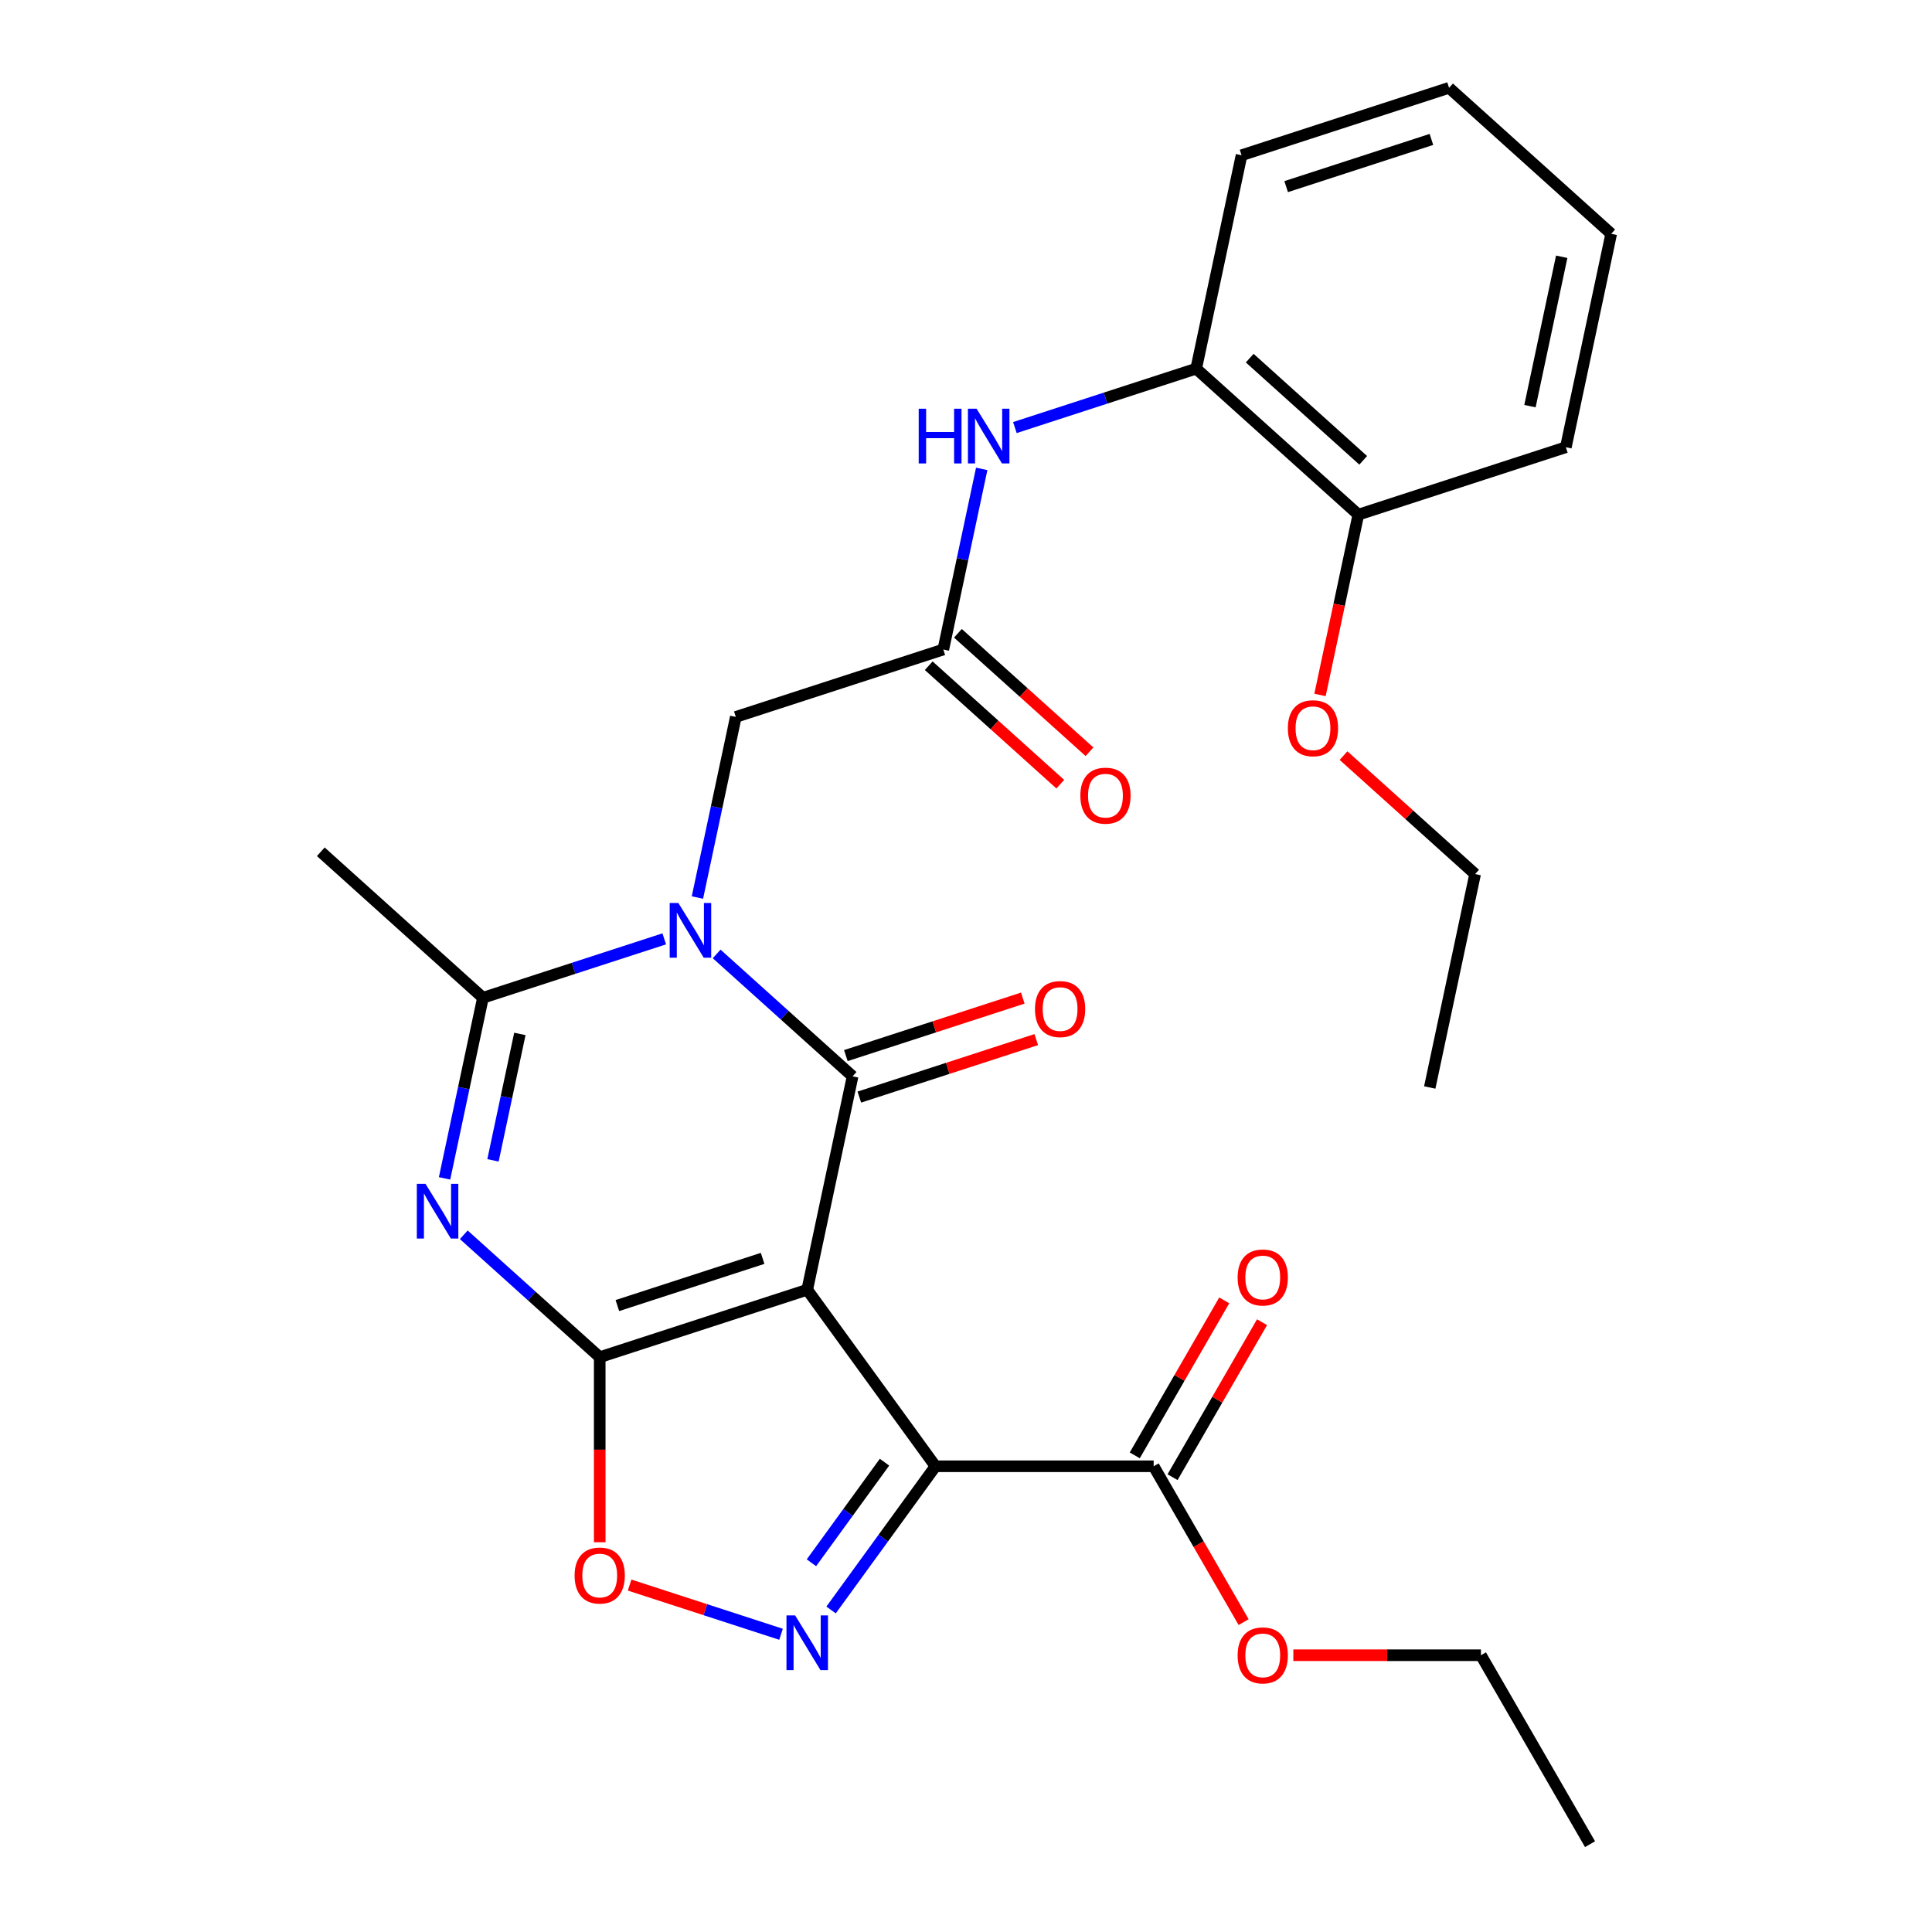 <?xml version='1.0' encoding='iso-8859-1'?>
<svg version='1.1' baseProfile='full'
              xmlns='http://www.w3.org/2000/svg'
                      xmlns:rdkit='http://www.rdkit.org/xml'
                      xmlns:xlink='http://www.w3.org/1999/xlink'
                  xml:space='preserve'
width='1000px' height='1000px' viewBox='0 0 1000 1000'>
<!-- END OF HEADER -->
<rect style='opacity:1.0;fill:#FFFFFF;stroke:none' width='1000' height='1000' x='0' y='0'> </rect>
<path class='bond-0' d='M 417.82,667.576 L 310.414,702.474' style='fill:none;fill-rule:evenodd;stroke:#000000;stroke-width:6px;stroke-linecap:butt;stroke-linejoin:miter;stroke-opacity:1' />
<path class='bond-0' d='M 394.729,651.329 L 319.546,675.758' style='fill:none;fill-rule:evenodd;stroke:#000000;stroke-width:6px;stroke-linecap:butt;stroke-linejoin:miter;stroke-opacity:1' />
<path class='bond-1' d='M 417.82,667.576 L 441.3,557.111' style='fill:none;fill-rule:evenodd;stroke:#000000;stroke-width:6px;stroke-linecap:butt;stroke-linejoin:miter;stroke-opacity:1' />
<path class='bond-3' d='M 417.82,667.576 L 484.2,758.94' style='fill:none;fill-rule:evenodd;stroke:#000000;stroke-width:6px;stroke-linecap:butt;stroke-linejoin:miter;stroke-opacity:1' />
<path class='bond-4' d='M 310.414,702.474 L 275.233,670.797' style='fill:none;fill-rule:evenodd;stroke:#000000;stroke-width:6px;stroke-linecap:butt;stroke-linejoin:miter;stroke-opacity:1' />
<path class='bond-4' d='M 275.233,670.797 L 240.052,639.119' style='fill:none;fill-rule:evenodd;stroke:#0000FF;stroke-width:6px;stroke-linecap:butt;stroke-linejoin:miter;stroke-opacity:1' />
<path class='bond-7' d='M 310.414,702.474 L 310.414,750.368' style='fill:none;fill-rule:evenodd;stroke:#000000;stroke-width:6px;stroke-linecap:butt;stroke-linejoin:miter;stroke-opacity:1' />
<path class='bond-7' d='M 310.414,750.368 L 310.414,798.263' style='fill:none;fill-rule:evenodd;stroke:#FF0000;stroke-width:6px;stroke-linecap:butt;stroke-linejoin:miter;stroke-opacity:1' />
<path class='bond-2' d='M 441.3,557.111 L 406.119,525.433' style='fill:none;fill-rule:evenodd;stroke:#000000;stroke-width:6px;stroke-linecap:butt;stroke-linejoin:miter;stroke-opacity:1' />
<path class='bond-2' d='M 406.119,525.433 L 370.938,493.756' style='fill:none;fill-rule:evenodd;stroke:#0000FF;stroke-width:6px;stroke-linecap:butt;stroke-linejoin:miter;stroke-opacity:1' />
<path class='bond-12' d='M 444.79,567.851 L 490.581,552.973' style='fill:none;fill-rule:evenodd;stroke:#000000;stroke-width:6px;stroke-linecap:butt;stroke-linejoin:miter;stroke-opacity:1' />
<path class='bond-12' d='M 490.581,552.973 L 536.372,538.094' style='fill:none;fill-rule:evenodd;stroke:#FF0000;stroke-width:6px;stroke-linecap:butt;stroke-linejoin:miter;stroke-opacity:1' />
<path class='bond-12' d='M 437.81,546.37 L 483.601,531.492' style='fill:none;fill-rule:evenodd;stroke:#000000;stroke-width:6px;stroke-linecap:butt;stroke-linejoin:miter;stroke-opacity:1' />
<path class='bond-12' d='M 483.601,531.492 L 529.392,516.613' style='fill:none;fill-rule:evenodd;stroke:#FF0000;stroke-width:6px;stroke-linecap:butt;stroke-linejoin:miter;stroke-opacity:1' />
<path class='bond-6' d='M 343.811,485.951 L 296.89,501.196' style='fill:none;fill-rule:evenodd;stroke:#0000FF;stroke-width:6px;stroke-linecap:butt;stroke-linejoin:miter;stroke-opacity:1' />
<path class='bond-6' d='M 296.89,501.196 L 249.969,516.442' style='fill:none;fill-rule:evenodd;stroke:#000000;stroke-width:6px;stroke-linecap:butt;stroke-linejoin:miter;stroke-opacity:1' />
<path class='bond-10' d='M 360.984,464.561 L 370.919,417.82' style='fill:none;fill-rule:evenodd;stroke:#0000FF;stroke-width:6px;stroke-linecap:butt;stroke-linejoin:miter;stroke-opacity:1' />
<path class='bond-10' d='M 370.919,417.82 L 380.855,371.079' style='fill:none;fill-rule:evenodd;stroke:#000000;stroke-width:6px;stroke-linecap:butt;stroke-linejoin:miter;stroke-opacity:1' />
<path class='bond-5' d='M 484.2,758.94 L 457.179,796.131' style='fill:none;fill-rule:evenodd;stroke:#000000;stroke-width:6px;stroke-linecap:butt;stroke-linejoin:miter;stroke-opacity:1' />
<path class='bond-5' d='M 457.179,796.131 L 430.159,833.321' style='fill:none;fill-rule:evenodd;stroke:#0000FF;stroke-width:6px;stroke-linecap:butt;stroke-linejoin:miter;stroke-opacity:1' />
<path class='bond-5' d='M 457.821,756.821 L 438.907,782.855' style='fill:none;fill-rule:evenodd;stroke:#000000;stroke-width:6px;stroke-linecap:butt;stroke-linejoin:miter;stroke-opacity:1' />
<path class='bond-5' d='M 438.907,782.855 L 419.992,808.888' style='fill:none;fill-rule:evenodd;stroke:#0000FF;stroke-width:6px;stroke-linecap:butt;stroke-linejoin:miter;stroke-opacity:1' />
<path class='bond-8' d='M 484.2,758.94 L 597.133,758.94' style='fill:none;fill-rule:evenodd;stroke:#000000;stroke-width:6px;stroke-linecap:butt;stroke-linejoin:miter;stroke-opacity:1' />
<path class='bond-29' d='M 230.099,609.924 L 240.034,563.183' style='fill:none;fill-rule:evenodd;stroke:#0000FF;stroke-width:6px;stroke-linecap:butt;stroke-linejoin:miter;stroke-opacity:1' />
<path class='bond-29' d='M 240.034,563.183 L 249.969,516.442' style='fill:none;fill-rule:evenodd;stroke:#000000;stroke-width:6px;stroke-linecap:butt;stroke-linejoin:miter;stroke-opacity:1' />
<path class='bond-29' d='M 255.172,600.597 L 262.127,567.879' style='fill:none;fill-rule:evenodd;stroke:#0000FF;stroke-width:6px;stroke-linecap:butt;stroke-linejoin:miter;stroke-opacity:1' />
<path class='bond-29' d='M 262.127,567.879 L 269.081,535.16' style='fill:none;fill-rule:evenodd;stroke:#000000;stroke-width:6px;stroke-linecap:butt;stroke-linejoin:miter;stroke-opacity:1' />
<path class='bond-28' d='M 404.257,845.898 L 365.069,833.165' style='fill:none;fill-rule:evenodd;stroke:#0000FF;stroke-width:6px;stroke-linecap:butt;stroke-linejoin:miter;stroke-opacity:1' />
<path class='bond-28' d='M 365.069,833.165 L 325.881,820.432' style='fill:none;fill-rule:evenodd;stroke:#FF0000;stroke-width:6px;stroke-linecap:butt;stroke-linejoin:miter;stroke-opacity:1' />
<path class='bond-18' d='M 249.969,516.442 L 166.044,440.875' style='fill:none;fill-rule:evenodd;stroke:#000000;stroke-width:6px;stroke-linecap:butt;stroke-linejoin:miter;stroke-opacity:1' />
<path class='bond-14' d='M 606.913,764.587 L 630.07,724.477' style='fill:none;fill-rule:evenodd;stroke:#000000;stroke-width:6px;stroke-linecap:butt;stroke-linejoin:miter;stroke-opacity:1' />
<path class='bond-14' d='M 630.07,724.477 L 653.228,684.367' style='fill:none;fill-rule:evenodd;stroke:#FF0000;stroke-width:6px;stroke-linecap:butt;stroke-linejoin:miter;stroke-opacity:1' />
<path class='bond-14' d='M 587.353,753.293 L 610.51,713.184' style='fill:none;fill-rule:evenodd;stroke:#000000;stroke-width:6px;stroke-linecap:butt;stroke-linejoin:miter;stroke-opacity:1' />
<path class='bond-14' d='M 610.51,713.184 L 633.667,673.074' style='fill:none;fill-rule:evenodd;stroke:#FF0000;stroke-width:6px;stroke-linecap:butt;stroke-linejoin:miter;stroke-opacity:1' />
<path class='bond-17' d='M 597.133,758.94 L 620.417,799.27' style='fill:none;fill-rule:evenodd;stroke:#000000;stroke-width:6px;stroke-linecap:butt;stroke-linejoin:miter;stroke-opacity:1' />
<path class='bond-17' d='M 620.417,799.27 L 643.702,839.599' style='fill:none;fill-rule:evenodd;stroke:#FF0000;stroke-width:6px;stroke-linecap:butt;stroke-linejoin:miter;stroke-opacity:1' />
<path class='bond-9' d='M 488.26,336.181 L 380.855,371.079' style='fill:none;fill-rule:evenodd;stroke:#000000;stroke-width:6px;stroke-linecap:butt;stroke-linejoin:miter;stroke-opacity:1' />
<path class='bond-11' d='M 488.26,336.181 L 498.195,289.44' style='fill:none;fill-rule:evenodd;stroke:#000000;stroke-width:6px;stroke-linecap:butt;stroke-linejoin:miter;stroke-opacity:1' />
<path class='bond-11' d='M 498.195,289.44 L 508.13,242.699' style='fill:none;fill-rule:evenodd;stroke:#0000FF;stroke-width:6px;stroke-linecap:butt;stroke-linejoin:miter;stroke-opacity:1' />
<path class='bond-15' d='M 480.703,344.573 L 514.754,375.233' style='fill:none;fill-rule:evenodd;stroke:#000000;stroke-width:6px;stroke-linecap:butt;stroke-linejoin:miter;stroke-opacity:1' />
<path class='bond-15' d='M 514.754,375.233 L 548.805,405.893' style='fill:none;fill-rule:evenodd;stroke:#FF0000;stroke-width:6px;stroke-linecap:butt;stroke-linejoin:miter;stroke-opacity:1' />
<path class='bond-15' d='M 495.817,327.788 L 529.868,358.448' style='fill:none;fill-rule:evenodd;stroke:#000000;stroke-width:6px;stroke-linecap:butt;stroke-linejoin:miter;stroke-opacity:1' />
<path class='bond-15' d='M 529.868,358.448 L 563.919,389.108' style='fill:none;fill-rule:evenodd;stroke:#FF0000;stroke-width:6px;stroke-linecap:butt;stroke-linejoin:miter;stroke-opacity:1' />
<path class='bond-13' d='M 525.303,221.309 L 572.224,206.063' style='fill:none;fill-rule:evenodd;stroke:#0000FF;stroke-width:6px;stroke-linecap:butt;stroke-linejoin:miter;stroke-opacity:1' />
<path class='bond-13' d='M 572.224,206.063 L 619.145,190.818' style='fill:none;fill-rule:evenodd;stroke:#000000;stroke-width:6px;stroke-linecap:butt;stroke-linejoin:miter;stroke-opacity:1' />
<path class='bond-16' d='M 619.145,190.818 L 703.071,266.384' style='fill:none;fill-rule:evenodd;stroke:#000000;stroke-width:6px;stroke-linecap:butt;stroke-linejoin:miter;stroke-opacity:1' />
<path class='bond-16' d='M 646.848,185.368 L 705.595,238.264' style='fill:none;fill-rule:evenodd;stroke:#000000;stroke-width:6px;stroke-linecap:butt;stroke-linejoin:miter;stroke-opacity:1' />
<path class='bond-20' d='M 619.145,190.818 L 642.626,80.353' style='fill:none;fill-rule:evenodd;stroke:#000000;stroke-width:6px;stroke-linecap:butt;stroke-linejoin:miter;stroke-opacity:1' />
<path class='bond-19' d='M 703.071,266.384 L 693.153,313.045' style='fill:none;fill-rule:evenodd;stroke:#000000;stroke-width:6px;stroke-linecap:butt;stroke-linejoin:miter;stroke-opacity:1' />
<path class='bond-19' d='M 693.153,313.045 L 683.235,359.706' style='fill:none;fill-rule:evenodd;stroke:#FF0000;stroke-width:6px;stroke-linecap:butt;stroke-linejoin:miter;stroke-opacity:1' />
<path class='bond-21' d='M 703.071,266.384 L 810.476,231.486' style='fill:none;fill-rule:evenodd;stroke:#000000;stroke-width:6px;stroke-linecap:butt;stroke-linejoin:miter;stroke-opacity:1' />
<path class='bond-22' d='M 669.423,856.743 L 717.977,856.743' style='fill:none;fill-rule:evenodd;stroke:#FF0000;stroke-width:6px;stroke-linecap:butt;stroke-linejoin:miter;stroke-opacity:1' />
<path class='bond-22' d='M 717.977,856.743 L 766.532,856.743' style='fill:none;fill-rule:evenodd;stroke:#000000;stroke-width:6px;stroke-linecap:butt;stroke-linejoin:miter;stroke-opacity:1' />
<path class='bond-23' d='M 695.414,391.097 L 729.465,421.756' style='fill:none;fill-rule:evenodd;stroke:#FF0000;stroke-width:6px;stroke-linecap:butt;stroke-linejoin:miter;stroke-opacity:1' />
<path class='bond-23' d='M 729.465,421.756 L 763.516,452.416' style='fill:none;fill-rule:evenodd;stroke:#000000;stroke-width:6px;stroke-linecap:butt;stroke-linejoin:miter;stroke-opacity:1' />
<path class='bond-26' d='M 642.626,80.353 L 750.031,45.455' style='fill:none;fill-rule:evenodd;stroke:#000000;stroke-width:6px;stroke-linecap:butt;stroke-linejoin:miter;stroke-opacity:1' />
<path class='bond-26' d='M 665.716,96.599 L 740.9,72.17' style='fill:none;fill-rule:evenodd;stroke:#000000;stroke-width:6px;stroke-linecap:butt;stroke-linejoin:miter;stroke-opacity:1' />
<path class='bond-30' d='M 810.476,231.486 L 833.956,121.021' style='fill:none;fill-rule:evenodd;stroke:#000000;stroke-width:6px;stroke-linecap:butt;stroke-linejoin:miter;stroke-opacity:1' />
<path class='bond-30' d='M 791.905,210.221 L 808.341,132.895' style='fill:none;fill-rule:evenodd;stroke:#000000;stroke-width:6px;stroke-linecap:butt;stroke-linejoin:miter;stroke-opacity:1' />
<path class='bond-24' d='M 766.532,856.743 L 822.998,954.545' style='fill:none;fill-rule:evenodd;stroke:#000000;stroke-width:6px;stroke-linecap:butt;stroke-linejoin:miter;stroke-opacity:1' />
<path class='bond-25' d='M 763.516,452.416 L 740.036,562.881' style='fill:none;fill-rule:evenodd;stroke:#000000;stroke-width:6px;stroke-linecap:butt;stroke-linejoin:miter;stroke-opacity:1' />
<path class='bond-27' d='M 750.031,45.455 L 833.956,121.021' style='fill:none;fill-rule:evenodd;stroke:#000000;stroke-width:6px;stroke-linecap:butt;stroke-linejoin:miter;stroke-opacity:1' />
<path  class='atom-3' d='M 351.114 467.384
L 360.394 482.384
Q 361.314 483.864, 362.794 486.544
Q 364.274 489.224, 364.354 489.384
L 364.354 467.384
L 368.114 467.384
L 368.114 495.704
L 364.234 495.704
L 354.274 479.304
Q 353.114 477.384, 351.874 475.184
Q 350.674 472.984, 350.314 472.304
L 350.314 495.704
L 346.634 495.704
L 346.634 467.384
L 351.114 467.384
' fill='#0000FF'/>
<path  class='atom-5' d='M 220.229 612.747
L 229.509 627.747
Q 230.429 629.227, 231.909 631.907
Q 233.389 634.587, 233.469 634.747
L 233.469 612.747
L 237.229 612.747
L 237.229 641.067
L 233.349 641.067
L 223.389 624.667
Q 222.229 622.747, 220.989 620.547
Q 219.789 618.347, 219.429 617.667
L 219.429 641.067
L 215.749 641.067
L 215.749 612.747
L 220.229 612.747
' fill='#0000FF'/>
<path  class='atom-6' d='M 411.56 836.145
L 420.84 851.145
Q 421.76 852.625, 423.24 855.305
Q 424.72 857.985, 424.8 858.145
L 424.8 836.145
L 428.56 836.145
L 428.56 864.465
L 424.68 864.465
L 414.72 848.065
Q 413.56 846.145, 412.32 843.945
Q 411.12 841.745, 410.76 841.065
L 410.76 864.465
L 407.08 864.465
L 407.08 836.145
L 411.56 836.145
' fill='#0000FF'/>
<path  class='atom-8' d='M 297.414 815.487
Q 297.414 808.687, 300.774 804.887
Q 304.134 801.087, 310.414 801.087
Q 316.694 801.087, 320.054 804.887
Q 323.414 808.687, 323.414 815.487
Q 323.414 822.367, 320.014 826.287
Q 316.614 830.167, 310.414 830.167
Q 304.174 830.167, 300.774 826.287
Q 297.414 822.407, 297.414 815.487
M 310.414 826.967
Q 314.734 826.967, 317.054 824.087
Q 319.414 821.167, 319.414 815.487
Q 319.414 809.927, 317.054 807.127
Q 314.734 804.287, 310.414 804.287
Q 306.094 804.287, 303.734 807.087
Q 301.414 809.887, 301.414 815.487
Q 301.414 821.207, 303.734 824.087
Q 306.094 826.967, 310.414 826.967
' fill='#FF0000'/>
<path  class='atom-12' d='M 475.52 211.556
L 479.36 211.556
L 479.36 223.596
L 493.84 223.596
L 493.84 211.556
L 497.68 211.556
L 497.68 239.876
L 493.84 239.876
L 493.84 226.796
L 479.36 226.796
L 479.36 239.876
L 475.52 239.876
L 475.52 211.556
' fill='#0000FF'/>
<path  class='atom-12' d='M 505.48 211.556
L 514.76 226.556
Q 515.68 228.036, 517.16 230.716
Q 518.64 233.396, 518.72 233.556
L 518.72 211.556
L 522.48 211.556
L 522.48 239.876
L 518.6 239.876
L 508.64 223.476
Q 507.48 221.556, 506.24 219.356
Q 505.04 217.156, 504.68 216.476
L 504.68 239.876
L 501 239.876
L 501 211.556
L 505.48 211.556
' fill='#0000FF'/>
<path  class='atom-13' d='M 535.705 522.292
Q 535.705 515.492, 539.065 511.692
Q 542.425 507.892, 548.705 507.892
Q 554.985 507.892, 558.345 511.692
Q 561.705 515.492, 561.705 522.292
Q 561.705 529.172, 558.305 533.092
Q 554.905 536.972, 548.705 536.972
Q 542.465 536.972, 539.065 533.092
Q 535.705 529.212, 535.705 522.292
M 548.705 533.772
Q 553.025 533.772, 555.345 530.892
Q 557.705 527.972, 557.705 522.292
Q 557.705 516.732, 555.345 513.932
Q 553.025 511.092, 548.705 511.092
Q 544.385 511.092, 542.025 513.892
Q 539.705 516.692, 539.705 522.292
Q 539.705 528.012, 542.025 530.892
Q 544.385 533.772, 548.705 533.772
' fill='#FF0000'/>
<path  class='atom-15' d='M 640.599 661.217
Q 640.599 654.417, 643.959 650.617
Q 647.319 646.817, 653.599 646.817
Q 659.879 646.817, 663.239 650.617
Q 666.599 654.417, 666.599 661.217
Q 666.599 668.097, 663.199 672.017
Q 659.799 675.897, 653.599 675.897
Q 647.359 675.897, 643.959 672.017
Q 640.599 668.137, 640.599 661.217
M 653.599 672.697
Q 657.919 672.697, 660.239 669.817
Q 662.599 666.897, 662.599 661.217
Q 662.599 655.657, 660.239 652.857
Q 657.919 650.017, 653.599 650.017
Q 649.279 650.017, 646.919 652.817
Q 644.599 655.617, 644.599 661.217
Q 644.599 666.937, 646.919 669.817
Q 649.279 672.697, 653.599 672.697
' fill='#FF0000'/>
<path  class='atom-16' d='M 559.185 411.828
Q 559.185 405.028, 562.545 401.228
Q 565.905 397.428, 572.185 397.428
Q 578.465 397.428, 581.825 401.228
Q 585.185 405.028, 585.185 411.828
Q 585.185 418.708, 581.785 422.628
Q 578.385 426.508, 572.185 426.508
Q 565.945 426.508, 562.545 422.628
Q 559.185 418.748, 559.185 411.828
M 572.185 423.308
Q 576.505 423.308, 578.825 420.428
Q 581.185 417.508, 581.185 411.828
Q 581.185 406.268, 578.825 403.468
Q 576.505 400.628, 572.185 400.628
Q 567.865 400.628, 565.505 403.428
Q 563.185 406.228, 563.185 411.828
Q 563.185 417.548, 565.505 420.428
Q 567.865 423.308, 572.185 423.308
' fill='#FF0000'/>
<path  class='atom-18' d='M 640.599 856.823
Q 640.599 850.023, 643.959 846.223
Q 647.319 842.423, 653.599 842.423
Q 659.879 842.423, 663.239 846.223
Q 666.599 850.023, 666.599 856.823
Q 666.599 863.703, 663.199 867.623
Q 659.799 871.503, 653.599 871.503
Q 647.359 871.503, 643.959 867.623
Q 640.599 863.743, 640.599 856.823
M 653.599 868.303
Q 657.919 868.303, 660.239 865.423
Q 662.599 862.503, 662.599 856.823
Q 662.599 851.263, 660.239 848.463
Q 657.919 845.623, 653.599 845.623
Q 649.279 845.623, 646.919 848.423
Q 644.599 851.223, 644.599 856.823
Q 644.599 862.543, 646.919 865.423
Q 649.279 868.303, 653.599 868.303
' fill='#FF0000'/>
<path  class='atom-20' d='M 666.591 376.929
Q 666.591 370.129, 669.951 366.329
Q 673.311 362.529, 679.591 362.529
Q 685.871 362.529, 689.231 366.329
Q 692.591 370.129, 692.591 376.929
Q 692.591 383.809, 689.191 387.729
Q 685.791 391.609, 679.591 391.609
Q 673.351 391.609, 669.951 387.729
Q 666.591 383.849, 666.591 376.929
M 679.591 388.409
Q 683.911 388.409, 686.231 385.529
Q 688.591 382.609, 688.591 376.929
Q 688.591 371.369, 686.231 368.569
Q 683.911 365.729, 679.591 365.729
Q 675.271 365.729, 672.911 368.529
Q 670.591 371.329, 670.591 376.929
Q 670.591 382.649, 672.911 385.529
Q 675.271 388.409, 679.591 388.409
' fill='#FF0000'/>
</svg>
